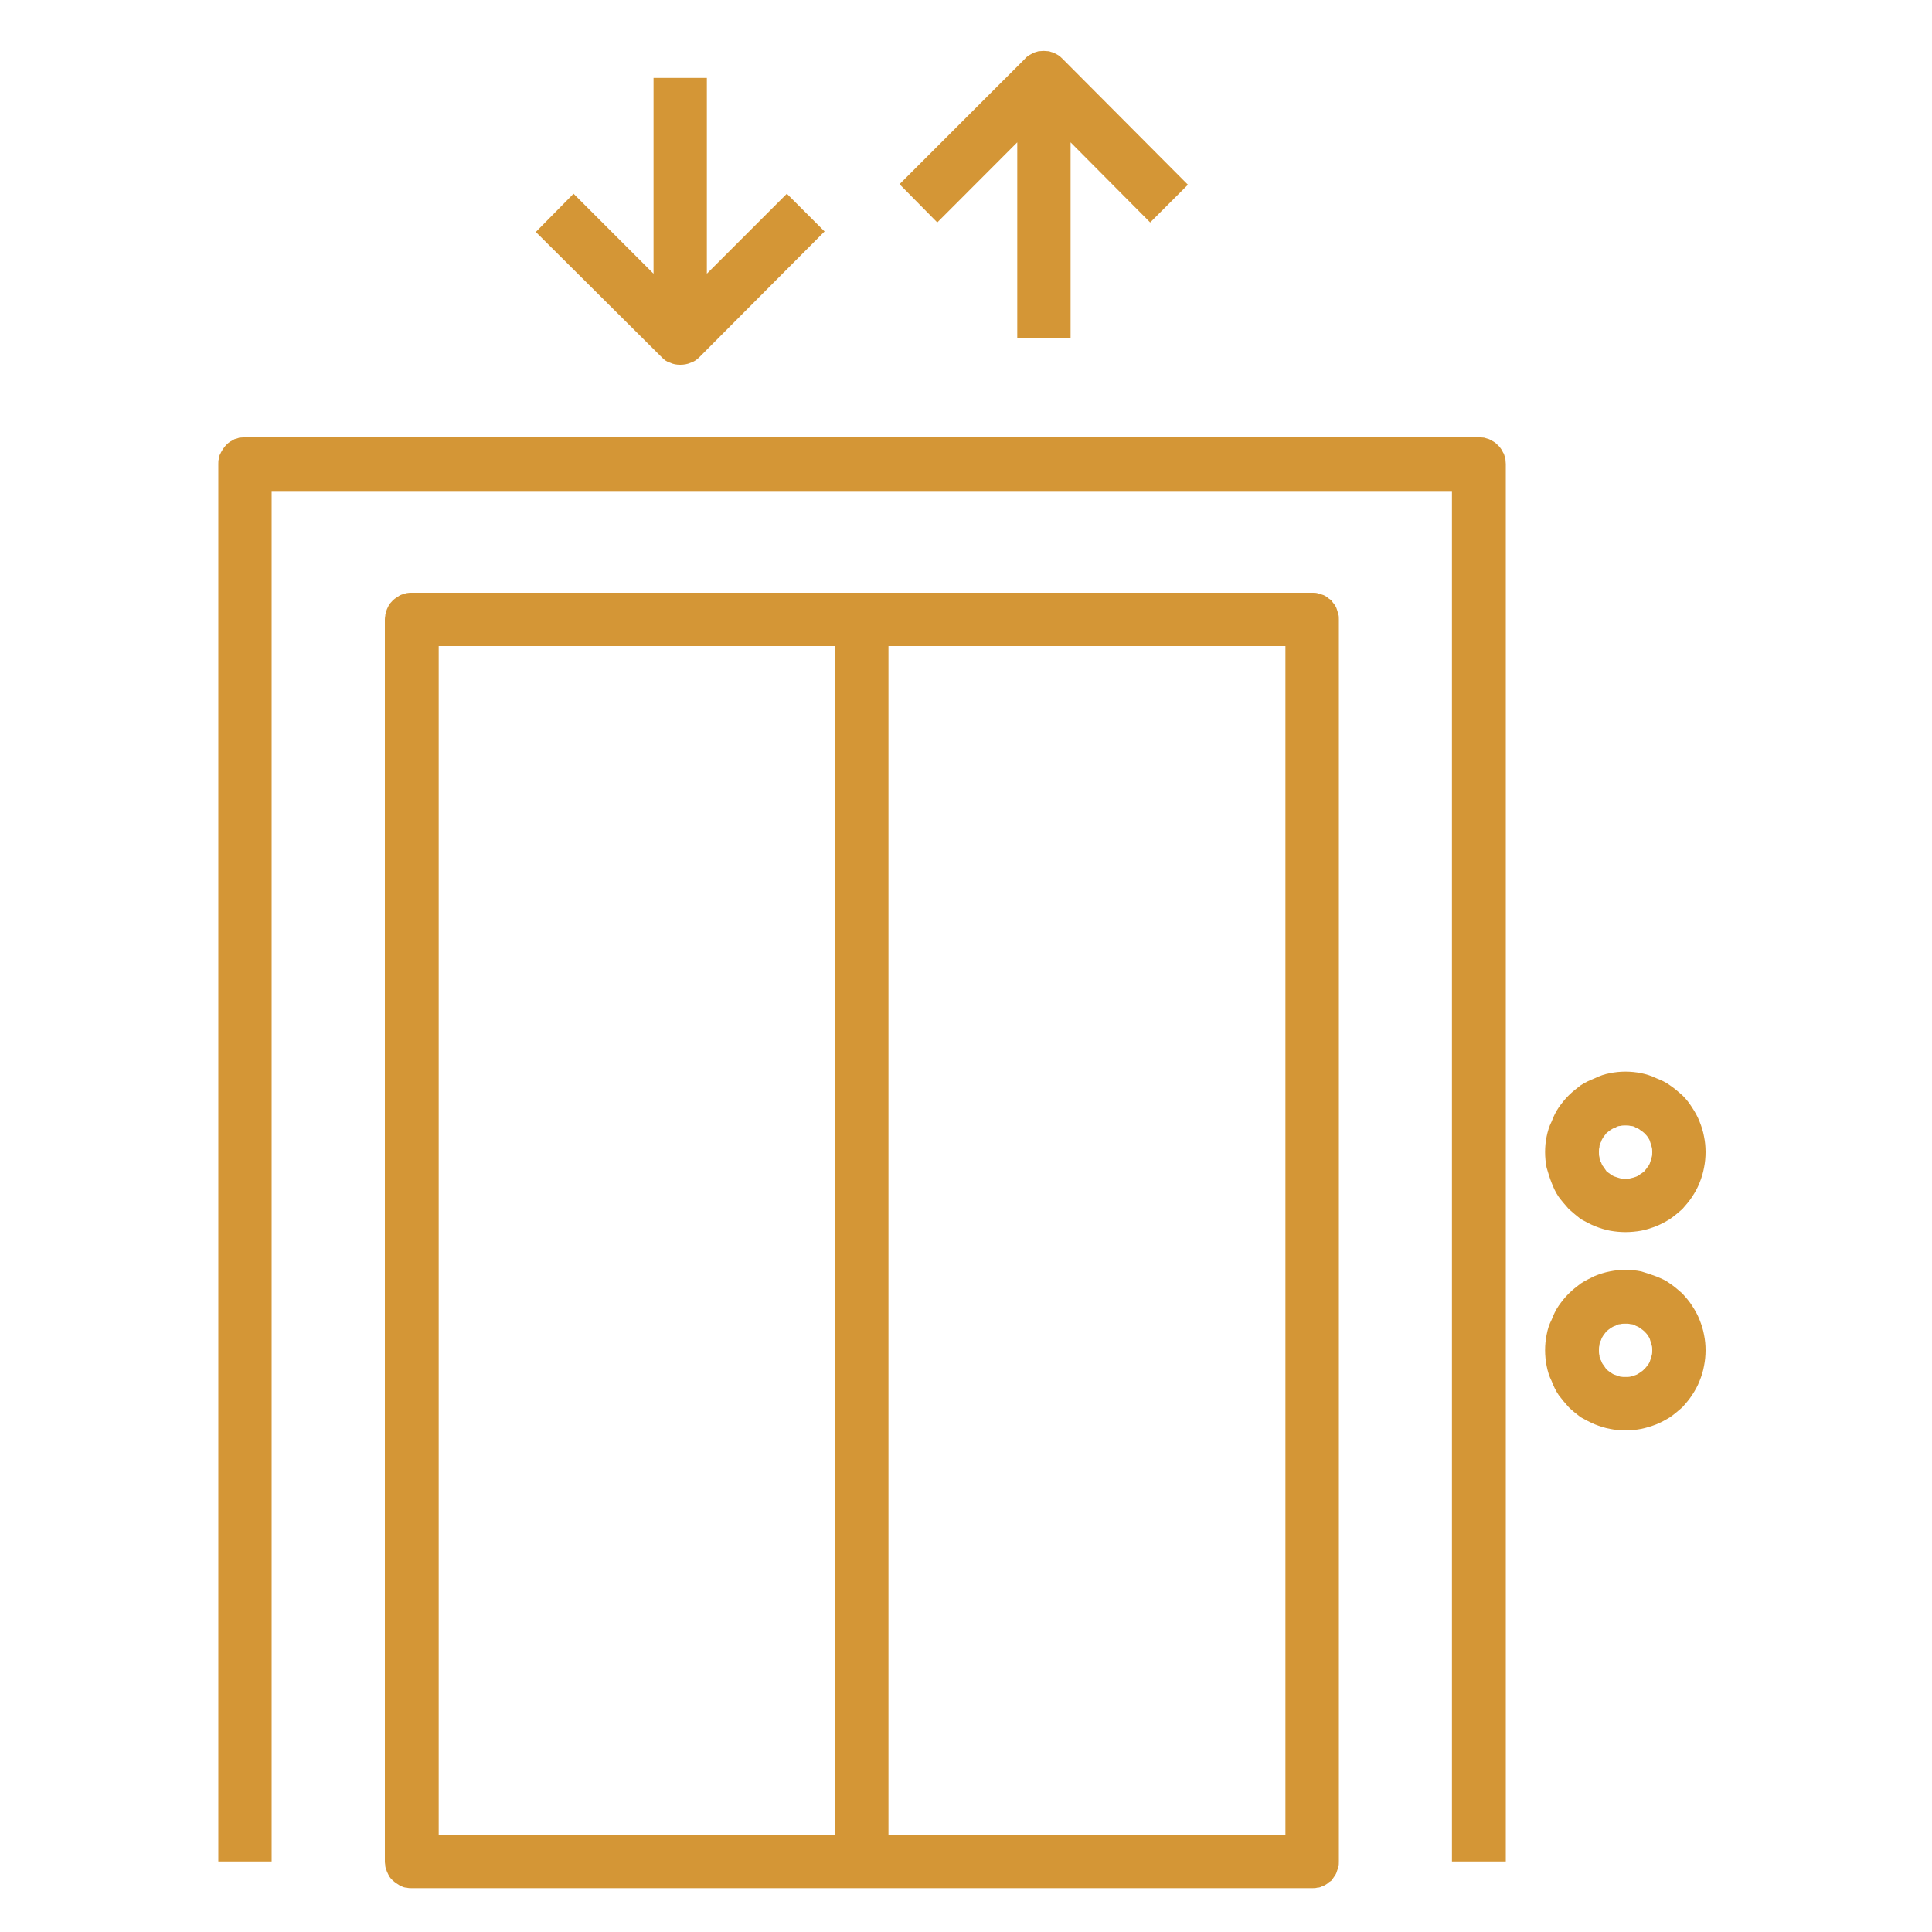 <?xml version="1.0" encoding="UTF-8"?>
<svg xmlns="http://www.w3.org/2000/svg" xmlns:xlink="http://www.w3.org/1999/xlink" width="15px" height="15px" viewBox="0 0 15 15" version="1.1">
  <defs>
    <clipPath id="clip1">
      <path d="M 6.961 0.387 L 9.238 0.387 L 9.238 2.641 L 6.961 2.641 Z M 6.961 0.387 "></path>
    </clipPath>
    <clipPath id="clip2">
      <path d="M 1.695 3.359 L 11.719 3.359 L 11.719 14.48 L 1.695 14.48 Z M 1.695 3.359 "></path>
    </clipPath>
    <clipPath id="clip3">
      <path d="M 2.961 4.602 L 10.398 4.602 L 10.398 14.668 L 2.961 14.668 Z M 2.961 4.602 "></path>
    </clipPath>
    <clipPath id="clip4">
      <path d="M 11.961 8.32 L 13.242 8.32 L 13.242 9.602 L 11.961 9.602 Z M 11.961 8.32 "></path>
    </clipPath>
    <clipPath id="clip5">
      <path d="M 11.961 9.84 L 13.242 9.84 L 13.242 11.121 L 11.961 11.121 Z M 11.961 9.84 "></path>
    </clipPath>
  </defs>
  <g id="surface1">
    <path style=" stroke:none;fill-rule:nonzero;fill:rgb(83.137%,58.824%,21.176%);fill-opacity:1;" d="M 5.281 2.832 C 5.309 2.832 5.336 2.828 5.363 2.816 C 5.387 2.809 5.41 2.793 5.43 2.773 L 6.402 1.797 L 6.109 1.504 L 5.488 2.125 L 5.488 0.605 L 5.074 0.605 L 5.074 2.125 L 4.453 1.504 L 4.16 1.801 L 5.137 2.773 C 5.156 2.793 5.176 2.809 5.203 2.816 C 5.227 2.828 5.254 2.832 5.281 2.832 Z M 5.281 2.832 "></path>
    <g clip-path="url(#clip1)" clip-rule="nonzero">
      <path style=" stroke:none;fill-rule:nonzero;fill:rgb(83.137%,58.824%,21.176%);fill-opacity:1;" d="M 7.898 1.105 L 7.898 2.625 L 8.312 2.625 L 8.312 1.105 L 8.93 1.727 L 9.223 1.434 L 8.25 0.457 C 8.238 0.445 8.23 0.438 8.219 0.43 C 8.207 0.422 8.195 0.418 8.184 0.41 C 8.168 0.406 8.156 0.402 8.145 0.398 C 8.129 0.398 8.117 0.395 8.102 0.395 C 8.09 0.395 8.074 0.398 8.062 0.398 C 8.051 0.402 8.035 0.406 8.023 0.41 C 8.012 0.418 8 0.422 7.988 0.43 C 7.977 0.438 7.965 0.445 7.957 0.457 L 6.984 1.43 L 7.277 1.727 Z M 7.898 1.105 "></path>
    </g>
    <g clip-path="url(#clip2)" clip-rule="nonzero">
      <path style=" stroke:none;fill-rule:nonzero;fill:rgb(83.137%,58.824%,21.176%);fill-opacity:1;" d="M 11.484 3.395 L 1.902 3.395 C 1.887 3.395 1.875 3.398 1.859 3.398 C 1.848 3.402 1.836 3.406 1.82 3.41 C 1.809 3.418 1.797 3.422 1.785 3.43 C 1.773 3.438 1.766 3.445 1.754 3.457 C 1.746 3.465 1.738 3.477 1.73 3.488 C 1.723 3.5 1.715 3.512 1.711 3.523 C 1.703 3.535 1.699 3.551 1.699 3.562 C 1.695 3.574 1.695 3.59 1.695 3.602 L 1.695 14.453 L 2.109 14.453 L 2.109 3.812 L 11.273 3.812 L 11.273 14.453 L 11.691 14.453 L 11.691 3.602 C 11.691 3.59 11.688 3.574 11.688 3.562 C 11.684 3.551 11.68 3.535 11.676 3.523 C 11.668 3.512 11.664 3.5 11.656 3.488 C 11.648 3.477 11.641 3.465 11.629 3.457 C 11.621 3.445 11.609 3.438 11.598 3.43 C 11.586 3.422 11.574 3.418 11.562 3.41 C 11.551 3.406 11.535 3.402 11.523 3.398 C 11.512 3.398 11.496 3.395 11.484 3.395 Z M 11.484 3.395 "></path>
    </g>
    <g clip-path="url(#clip3)" clip-rule="nonzero">
      <path style=" stroke:none;fill-rule:nonzero;fill:rgb(83.137%,58.824%,21.176%);fill-opacity:1;" d="M 10.188 4.602 L 3.195 4.602 C 3.184 4.602 3.172 4.602 3.156 4.605 C 3.145 4.609 3.129 4.613 3.117 4.617 C 3.105 4.621 3.094 4.629 3.082 4.637 C 3.07 4.645 3.059 4.652 3.051 4.66 C 3.039 4.672 3.031 4.684 3.023 4.691 C 3.016 4.703 3.012 4.715 3.004 4.73 C 3 4.742 2.996 4.754 2.992 4.77 C 2.992 4.781 2.988 4.793 2.988 4.809 L 2.988 14.453 C 2.988 14.469 2.992 14.48 2.992 14.496 C 2.996 14.508 3 14.52 3.004 14.531 C 3.012 14.547 3.016 14.559 3.023 14.57 C 3.031 14.582 3.039 14.59 3.051 14.602 C 3.059 14.609 3.07 14.617 3.082 14.625 C 3.094 14.633 3.105 14.641 3.117 14.645 C 3.129 14.652 3.145 14.656 3.156 14.656 C 3.172 14.66 3.184 14.66 3.195 14.66 L 10.188 14.66 C 10.203 14.66 10.215 14.66 10.227 14.656 C 10.242 14.656 10.254 14.652 10.266 14.645 C 10.281 14.641 10.293 14.633 10.305 14.625 C 10.312 14.617 10.324 14.609 10.336 14.602 C 10.344 14.59 10.352 14.582 10.359 14.57 C 10.367 14.559 10.375 14.547 10.379 14.531 C 10.383 14.52 10.387 14.508 10.391 14.496 C 10.395 14.48 10.395 14.469 10.395 14.453 L 10.395 4.809 C 10.395 4.793 10.395 4.781 10.391 4.77 C 10.387 4.754 10.383 4.742 10.379 4.73 C 10.375 4.715 10.367 4.703 10.359 4.691 C 10.352 4.684 10.344 4.672 10.336 4.66 C 10.324 4.652 10.312 4.645 10.305 4.637 C 10.293 4.629 10.281 4.621 10.266 4.617 C 10.254 4.613 10.242 4.609 10.227 4.605 C 10.215 4.602 10.203 4.602 10.188 4.602 Z M 3.406 5.016 L 6.484 5.016 L 6.484 14.246 L 3.406 14.246 Z M 9.98 14.246 L 6.898 14.246 L 6.898 5.016 L 9.98 5.016 Z M 9.98 14.246 "></path>
    </g>
    <g clip-path="url(#clip4)" clip-rule="nonzero">
      <path style=" stroke:none;fill-rule:nonzero;fill:rgb(83.137%,58.824%,21.176%);fill-opacity:1;" d="M 12.621 9.566 C 12.66 9.566 12.703 9.562 12.742 9.555 C 12.781 9.547 12.82 9.535 12.859 9.52 C 12.898 9.504 12.934 9.484 12.965 9.465 C 13 9.441 13.031 9.414 13.062 9.387 C 13.09 9.355 13.117 9.324 13.137 9.293 C 13.16 9.258 13.18 9.223 13.195 9.184 C 13.211 9.145 13.223 9.105 13.23 9.066 C 13.238 9.027 13.242 8.984 13.242 8.945 C 13.242 8.902 13.238 8.863 13.23 8.824 C 13.223 8.785 13.211 8.746 13.195 8.707 C 13.18 8.668 13.16 8.633 13.137 8.598 C 13.117 8.566 13.09 8.531 13.062 8.504 C 13.031 8.477 13 8.449 12.965 8.426 C 12.934 8.402 12.898 8.387 12.859 8.371 C 12.82 8.352 12.781 8.34 12.742 8.332 C 12.703 8.324 12.66 8.32 12.621 8.32 C 12.578 8.32 12.539 8.324 12.5 8.332 C 12.457 8.34 12.422 8.352 12.383 8.371 C 12.344 8.387 12.309 8.402 12.273 8.426 C 12.242 8.449 12.207 8.477 12.18 8.504 C 12.152 8.531 12.125 8.566 12.102 8.598 C 12.078 8.633 12.062 8.668 12.047 8.707 C 12.027 8.746 12.016 8.785 12.008 8.824 C 12 8.863 11.996 8.902 11.996 8.945 C 11.996 8.984 12 9.027 12.008 9.066 C 12.02 9.105 12.031 9.145 12.047 9.184 C 12.062 9.223 12.078 9.258 12.102 9.293 C 12.125 9.324 12.152 9.355 12.18 9.387 C 12.211 9.414 12.242 9.441 12.273 9.465 C 12.309 9.484 12.344 9.504 12.383 9.52 C 12.422 9.535 12.457 9.547 12.5 9.555 C 12.539 9.562 12.578 9.566 12.621 9.566 Z M 12.621 8.738 C 12.633 8.738 12.648 8.738 12.66 8.742 C 12.676 8.742 12.688 8.746 12.699 8.754 C 12.711 8.758 12.727 8.766 12.734 8.773 C 12.746 8.781 12.758 8.789 12.766 8.797 C 12.777 8.809 12.785 8.816 12.793 8.828 C 12.801 8.84 12.809 8.852 12.812 8.867 C 12.816 8.879 12.82 8.891 12.824 8.906 C 12.828 8.918 12.828 8.93 12.828 8.945 C 12.828 8.957 12.828 8.973 12.824 8.984 C 12.82 9 12.816 9.012 12.812 9.023 C 12.809 9.035 12.801 9.051 12.793 9.059 C 12.785 9.07 12.777 9.082 12.766 9.094 C 12.758 9.102 12.746 9.109 12.734 9.117 C 12.727 9.125 12.711 9.133 12.699 9.137 C 12.688 9.141 12.676 9.145 12.66 9.148 C 12.648 9.152 12.633 9.152 12.621 9.152 C 12.605 9.152 12.594 9.152 12.578 9.148 C 12.566 9.145 12.555 9.141 12.543 9.137 C 12.527 9.133 12.516 9.125 12.504 9.117 C 12.492 9.109 12.484 9.102 12.473 9.094 C 12.465 9.082 12.457 9.07 12.449 9.059 C 12.441 9.051 12.434 9.035 12.43 9.023 C 12.422 9.012 12.418 9 12.418 8.984 C 12.414 8.973 12.414 8.957 12.414 8.945 C 12.414 8.93 12.414 8.918 12.418 8.906 C 12.418 8.891 12.422 8.879 12.43 8.867 C 12.434 8.852 12.441 8.84 12.449 8.828 C 12.457 8.816 12.465 8.809 12.473 8.797 C 12.484 8.789 12.492 8.781 12.504 8.773 C 12.516 8.766 12.527 8.758 12.543 8.754 C 12.555 8.746 12.566 8.742 12.578 8.742 C 12.594 8.738 12.605 8.738 12.621 8.738 Z M 12.621 8.738 "></path>
    </g>
    <g clip-path="url(#clip5)" clip-rule="nonzero">
      <path style=" stroke:none;fill-rule:nonzero;fill:rgb(83.137%,58.824%,21.176%);fill-opacity:1;" d="M 12.621 9.859 C 12.578 9.859 12.539 9.863 12.5 9.871 C 12.457 9.879 12.422 9.891 12.383 9.906 C 12.344 9.926 12.309 9.941 12.273 9.965 C 12.242 9.988 12.207 10.016 12.18 10.043 C 12.152 10.07 12.125 10.105 12.102 10.137 C 12.078 10.172 12.062 10.207 12.047 10.246 C 12.027 10.285 12.016 10.32 12.008 10.363 C 12 10.402 11.996 10.441 11.996 10.484 C 11.996 10.523 12 10.566 12.008 10.605 C 12.016 10.645 12.027 10.684 12.047 10.723 C 12.062 10.762 12.078 10.797 12.102 10.832 C 12.125 10.863 12.152 10.895 12.18 10.926 C 12.207 10.953 12.242 10.98 12.273 11.004 C 12.309 11.023 12.344 11.043 12.383 11.059 C 12.422 11.074 12.457 11.086 12.5 11.094 C 12.539 11.102 12.578 11.105 12.621 11.105 C 12.66 11.105 12.703 11.102 12.742 11.094 C 12.781 11.086 12.82 11.074 12.859 11.059 C 12.898 11.043 12.934 11.023 12.965 11.004 C 13 10.98 13.031 10.953 13.062 10.926 C 13.09 10.895 13.117 10.863 13.137 10.832 C 13.16 10.797 13.18 10.762 13.195 10.723 C 13.211 10.684 13.223 10.645 13.23 10.605 C 13.238 10.566 13.242 10.523 13.242 10.484 C 13.242 10.441 13.238 10.402 13.23 10.363 C 13.223 10.324 13.211 10.285 13.195 10.246 C 13.18 10.207 13.16 10.172 13.137 10.137 C 13.117 10.105 13.09 10.074 13.062 10.043 C 13.031 10.016 13 9.988 12.965 9.965 C 12.934 9.941 12.898 9.926 12.859 9.91 C 12.82 9.895 12.781 9.883 12.742 9.871 C 12.703 9.863 12.66 9.859 12.621 9.859 Z M 12.621 10.691 C 12.605 10.691 12.594 10.691 12.578 10.688 C 12.566 10.684 12.555 10.68 12.543 10.676 C 12.527 10.672 12.516 10.664 12.504 10.656 C 12.492 10.648 12.484 10.641 12.473 10.633 C 12.465 10.621 12.457 10.609 12.449 10.598 C 12.441 10.59 12.434 10.574 12.43 10.562 C 12.422 10.551 12.418 10.539 12.418 10.523 C 12.414 10.512 12.414 10.496 12.414 10.484 C 12.414 10.469 12.414 10.457 12.418 10.445 C 12.418 10.43 12.422 10.418 12.43 10.406 C 12.434 10.391 12.441 10.379 12.449 10.367 C 12.457 10.355 12.465 10.348 12.473 10.336 C 12.484 10.328 12.492 10.32 12.504 10.312 C 12.516 10.305 12.527 10.297 12.543 10.293 C 12.555 10.285 12.566 10.281 12.578 10.281 C 12.594 10.277 12.605 10.277 12.621 10.277 C 12.633 10.277 12.648 10.277 12.66 10.281 C 12.676 10.281 12.688 10.285 12.699 10.293 C 12.711 10.297 12.727 10.305 12.734 10.312 C 12.746 10.32 12.758 10.328 12.766 10.336 C 12.777 10.348 12.785 10.355 12.793 10.367 C 12.801 10.379 12.809 10.391 12.812 10.406 C 12.816 10.418 12.82 10.43 12.824 10.445 C 12.828 10.457 12.828 10.469 12.828 10.484 C 12.828 10.496 12.828 10.512 12.824 10.523 C 12.82 10.539 12.816 10.551 12.812 10.562 C 12.809 10.574 12.801 10.59 12.793 10.598 C 12.785 10.609 12.777 10.621 12.766 10.629 C 12.758 10.641 12.746 10.648 12.734 10.656 C 12.723 10.664 12.711 10.672 12.699 10.676 C 12.688 10.68 12.676 10.684 12.66 10.688 C 12.648 10.691 12.633 10.691 12.621 10.691 Z M 12.621 10.691 "></path>
    </g>
  </g>
</svg>
